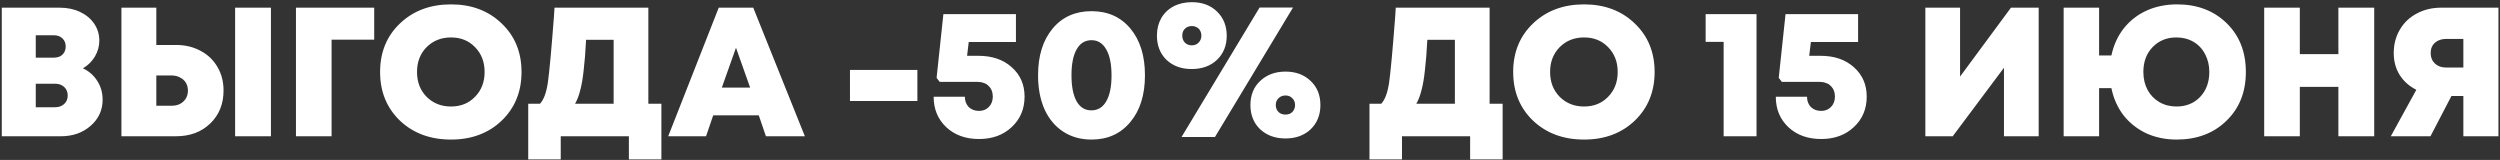 <?xml version="1.0" encoding="UTF-8"?> <svg xmlns="http://www.w3.org/2000/svg" width="844" height="54" viewBox="0 0 844 54" fill="none"><rect x="0" y="0" width="844" height="54" fill="#333333" stroke="none"/><path d="M28.01 23.057C30.077 24.049 31.689 25.475 32.847 27.335C34.045 29.196 34.645 31.304 34.645 33.66C34.645 37.174 33.301 40.109 30.614 42.465C27.927 44.822 24.579 46 20.569 46H0.602V2.594H20.197C22.718 2.594 24.992 3.069 27.018 4.02C29.043 4.971 30.635 6.294 31.793 7.989C32.95 9.683 33.529 11.585 33.529 13.693C33.529 15.595 33.033 17.393 32.041 19.088C31.048 20.742 29.705 22.065 28.01 23.057ZM22.181 15.678C22.181 14.562 21.809 13.652 21.065 12.949C20.321 12.246 19.329 11.895 18.088 11.895H12.074V19.46H18.088C18.915 19.46 19.639 19.316 20.259 19.026C20.879 18.695 21.354 18.241 21.685 17.662C22.016 17.083 22.181 16.422 22.181 15.678ZM18.585 36.203C19.866 36.203 20.9 35.831 21.685 35.086C22.471 34.342 22.863 33.392 22.863 32.234C22.863 31.076 22.471 30.126 21.685 29.382C20.9 28.637 19.866 28.265 18.585 28.265H12.074V36.203H18.585ZM59.409 15.182C62.51 15.182 65.279 15.843 67.718 17.166C70.157 18.447 72.059 20.266 73.423 22.623C74.787 24.938 75.469 27.583 75.469 30.56C75.469 35.107 73.961 38.828 70.943 41.721C67.966 44.574 64.122 46 59.409 46H40.993V2.594H52.774V15.182H59.409ZM79.376 2.594H91.468V46H79.376V2.594ZM57.921 35.706C59.575 35.706 60.897 35.231 61.89 34.28C62.923 33.33 63.44 32.089 63.44 30.56C63.44 29.568 63.212 28.7 62.758 27.955C62.303 27.17 61.642 26.571 60.773 26.157C59.947 25.702 58.996 25.475 57.921 25.475H52.774V35.706H57.921ZM126.329 2.594V13.383H111.943V46H99.913V2.594H126.329ZM152.256 47.116C145.27 47.116 139.523 44.987 135.017 40.729C130.553 36.43 128.32 30.953 128.32 24.297C128.32 17.641 130.553 12.184 135.017 7.927C139.523 3.627 145.27 1.478 152.256 1.478C159.201 1.478 164.906 3.627 169.37 7.927C173.835 12.184 176.067 17.641 176.067 24.297C176.067 30.953 173.835 36.43 169.37 40.729C164.906 44.987 159.201 47.116 152.256 47.116ZM144.009 32.668C146.2 34.859 148.949 35.955 152.256 35.955C155.563 35.955 158.271 34.859 160.379 32.668C162.529 30.477 163.603 27.687 163.603 24.297C163.603 20.907 162.529 18.117 160.379 15.926C158.271 13.735 155.563 12.639 152.256 12.639C148.949 12.639 146.2 13.735 144.009 15.926C141.859 18.117 140.784 20.907 140.784 24.297C140.784 27.687 141.859 30.477 144.009 32.668ZM218.883 35.024H223.286V53.813H212.31V46H189.305V53.813H178.329V35.024H182.298C183.579 33.66 184.468 31.263 184.964 27.831C185.46 24.359 186.142 16.959 187.01 5.632C187.093 4.309 187.155 3.297 187.196 2.594H218.883V35.024ZM197.862 13.445C197.655 17.455 197.387 20.845 197.056 23.615C196.766 26.384 196.374 28.679 195.878 30.498C195.423 32.317 194.844 33.826 194.141 35.024H207.163V13.445H197.862ZM258.577 46L256.159 38.931H240.78L238.362 46H225.588L242.641 2.594H254.298L271.723 46H258.577ZM253.244 29.568L248.469 16.112L243.695 29.568H253.244ZM286.949 34.094V23.615H309.706V34.094H286.949ZM330.331 18.84C334.961 18.84 338.702 20.122 341.554 22.685C344.448 25.248 345.895 28.555 345.895 32.606C345.895 36.781 344.448 40.212 341.554 42.9C338.702 45.587 335.023 46.93 330.517 46.93C326.011 46.93 322.332 45.607 319.479 42.962C316.627 40.275 315.201 36.843 315.201 32.668H325.742C325.742 34.074 326.176 35.231 327.044 36.141C327.954 37.009 329.111 37.443 330.517 37.443C331.881 37.443 332.997 36.988 333.865 36.079C334.733 35.169 335.167 34.012 335.167 32.606C335.167 31.862 335.043 31.18 334.795 30.56C334.547 29.94 334.196 29.423 333.741 29.01C333.328 28.555 332.79 28.224 332.129 28.017C331.509 27.769 330.827 27.645 330.083 27.645H317.247L316.193 26.281L318.487 4.764H342.981V14.19H327.044L326.486 18.84H330.331ZM368.494 47.116C364.856 47.116 361.673 46.227 358.945 44.45C356.217 42.672 354.108 40.151 352.62 36.885C351.173 33.619 350.45 29.795 350.45 25.413C350.45 18.84 352.083 13.59 355.348 9.663C358.614 5.736 362.996 3.772 368.494 3.772C373.992 3.772 378.374 5.736 381.64 9.663C384.906 13.59 386.539 18.84 386.539 25.413C386.539 32.027 384.885 37.298 381.578 41.225C378.312 45.153 373.951 47.116 368.494 47.116ZM363.472 34.218C364.629 36.244 366.283 37.257 368.432 37.257C370.623 37.257 372.298 36.244 373.455 34.218C374.654 32.193 375.253 29.278 375.253 25.475C375.253 21.672 374.654 18.737 373.455 16.67C372.298 14.603 370.644 13.569 368.494 13.569C366.303 13.569 364.629 14.603 363.472 16.67C362.314 18.695 361.735 21.61 361.735 25.413C361.735 29.216 362.314 32.151 363.472 34.218ZM410.856 20.204C408.665 22.271 405.813 23.305 402.299 23.305C398.826 23.305 395.995 22.271 393.804 20.204C391.654 18.096 390.579 15.368 390.579 12.019C390.579 9.828 391.055 7.885 392.005 6.19C392.998 4.454 394.382 3.111 396.16 2.16C397.979 1.209 400.046 0.734 402.361 0.734C405.875 0.734 408.706 1.788 410.856 3.896C413.047 6.004 414.143 8.733 414.143 12.081C414.143 15.388 413.047 18.096 410.856 20.204ZM398.888 46.248L425.242 2.532H436.528L410.174 46.248H398.888ZM400.005 14.376C400.625 14.996 401.41 15.306 402.361 15.306C403.312 15.306 404.076 14.996 404.655 14.376C405.275 13.755 405.585 12.97 405.585 12.019C405.585 11.399 405.441 10.841 405.151 10.345C404.903 9.849 404.531 9.477 404.035 9.229C403.539 8.939 402.981 8.795 402.361 8.795C401.41 8.795 400.625 9.105 400.005 9.725C399.426 10.304 399.136 11.068 399.136 12.019C399.136 12.97 399.426 13.755 400.005 14.376ZM442.481 43.644C440.29 45.711 437.458 46.744 433.985 46.744C430.513 46.744 427.66 45.711 425.428 43.644C423.237 41.535 422.142 38.807 422.142 35.459C422.142 32.11 423.237 29.402 425.428 27.335C427.66 25.227 430.513 24.173 433.985 24.173C437.458 24.173 440.29 25.227 442.481 27.335C444.672 29.402 445.767 32.11 445.767 35.459C445.767 38.807 444.672 41.535 442.481 43.644ZM433.985 38.683C434.936 38.683 435.701 38.394 436.28 37.815C436.9 37.195 437.21 36.409 437.21 35.459C437.21 34.508 436.9 33.743 436.28 33.164C435.701 32.544 434.936 32.234 433.985 32.234C433.035 32.234 432.249 32.544 431.629 33.164C431.009 33.743 430.699 34.508 430.699 35.459C430.699 36.409 431.009 37.195 431.629 37.815C432.249 38.394 433.035 38.683 433.985 38.683ZM502.888 35.024H507.291V53.813H496.315V46H473.31V53.813H462.335V35.024H466.303C467.585 33.66 468.473 31.263 468.97 27.831C469.466 24.359 470.148 16.959 471.016 5.632C471.099 4.309 471.161 3.297 471.202 2.594H502.888V35.024ZM481.867 13.445C481.661 17.455 481.392 20.845 481.061 23.615C480.772 26.384 480.379 28.679 479.883 30.498C479.428 32.317 478.85 33.826 478.147 35.024H491.169V13.445H481.867ZM534.785 47.116C527.799 47.116 522.053 44.987 517.547 40.729C513.082 36.43 510.85 30.953 510.85 24.297C510.85 17.641 513.082 12.184 517.547 7.927C522.053 3.627 527.799 1.478 534.785 1.478C541.73 1.478 547.435 3.627 551.9 7.927C556.364 12.184 558.597 17.641 558.597 24.297C558.597 30.953 556.364 36.43 551.9 40.729C547.435 44.987 541.73 47.116 534.785 47.116ZM526.538 32.668C528.729 34.859 531.478 35.955 534.785 35.955C538.092 35.955 540.8 34.859 542.908 32.668C545.058 30.477 546.133 27.687 546.133 24.297C546.133 20.907 545.058 18.117 542.908 15.926C540.8 13.735 538.092 12.639 534.785 12.639C531.478 12.639 528.729 13.735 526.538 15.926C524.388 18.117 523.314 20.907 523.314 24.297C523.314 27.687 524.388 30.477 526.538 32.668ZM575.824 4.764H593.001V46H581.901V14.127H575.824V4.764ZM614.639 18.84C619.269 18.84 623.01 20.122 625.863 22.685C628.756 25.248 630.203 28.555 630.203 32.606C630.203 36.781 628.756 40.212 625.863 42.9C623.01 45.587 619.331 46.93 614.825 46.93C610.319 46.93 606.64 45.607 603.787 42.962C600.935 40.275 599.509 36.843 599.509 32.668H610.05C610.05 34.074 610.484 35.231 611.353 36.141C612.262 37.009 613.42 37.443 614.825 37.443C616.189 37.443 617.305 36.988 618.174 36.079C619.042 35.169 619.476 34.012 619.476 32.606C619.476 31.862 619.352 31.18 619.104 30.56C618.856 29.94 618.504 29.423 618.05 29.01C617.636 28.555 617.099 28.224 616.437 28.017C615.817 27.769 615.135 27.645 614.391 27.645H601.555L600.501 26.281L602.795 4.764H627.289V14.19H611.353L610.794 18.84H614.639ZM678.896 2.594H688.259V46H676.539V22.871L659.239 46H650V2.594H661.719V25.847L678.896 2.594ZM735.009 1.478C741.789 1.478 747.349 3.586 751.69 7.803C756.03 12.019 758.201 17.517 758.201 24.297C758.201 31.076 756.01 36.575 751.628 40.791C747.287 45.008 741.686 47.116 734.823 47.116C731.103 47.116 727.692 46.413 724.592 45.008C721.533 43.561 718.97 41.535 716.903 38.931C714.877 36.285 713.513 33.226 712.81 29.754H708.656V46H696.688V2.594H708.656V18.716H712.81C713.554 15.244 714.939 12.205 716.965 9.601C719.032 6.996 721.595 4.991 724.654 3.586C727.754 2.18 731.206 1.478 735.009 1.478ZM734.761 35.955C738.027 35.955 740.694 34.88 742.761 32.73C744.827 30.539 745.861 27.728 745.861 24.297C745.861 22.065 745.386 20.06 744.435 18.282C743.525 16.504 742.223 15.12 740.528 14.127C738.833 13.135 736.911 12.639 734.761 12.639C731.496 12.639 728.809 13.735 726.7 15.926C724.633 18.075 723.6 20.866 723.6 24.297C723.6 26.571 724.075 28.596 725.026 30.374C725.977 32.11 727.3 33.474 728.995 34.466C730.689 35.459 732.612 35.955 734.761 35.955ZM789.441 2.594H801.532V46H789.441V29.32H776.419V46H764.389V2.594H776.419V18.282H789.441V2.594ZM824.127 2.594H843.474V46H831.63V32.42H827.599L820.53 46H807.136L815.756 30.312C813.358 29.113 811.477 27.439 810.113 25.289C808.79 23.139 808.128 20.68 808.128 17.91C808.128 14.975 808.811 12.35 810.175 10.035C811.539 7.679 813.441 5.86 815.88 4.578C818.319 3.255 821.068 2.594 824.127 2.594ZM825.863 22.809H831.63V13.135H825.863C824.292 13.135 823.011 13.569 822.018 14.438C821.068 15.306 820.592 16.463 820.592 17.91C820.592 19.357 821.068 20.535 822.018 21.445C823.011 22.354 824.292 22.809 825.863 22.809Z" fill="white"></path></svg> 